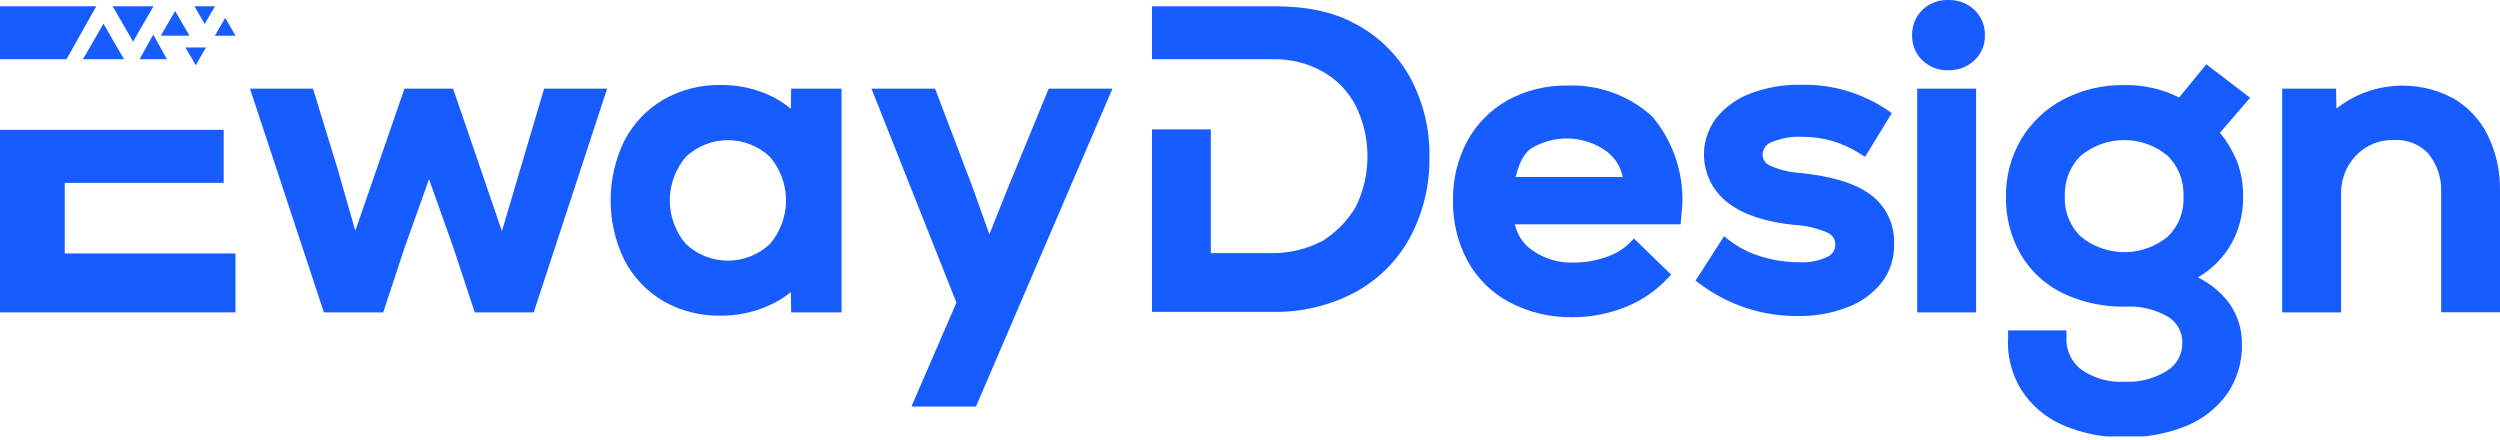 <svg width="352" height="62" viewBox="0 0 352 62" fill="none" xmlns="http://www.w3.org/2000/svg">
<g clip-path="url(#clip0_62_300)">
<path d="M198.514 10.856C196.718 7.64 194.019 5.02 190.751 3.319C187.44 1.525 183.606 0.88 179.346 0.88H162.199V8.338H179.346C181.759 8.302 184.139 8.903 186.246 10.081C188.22 11.2 189.829 12.863 190.881 14.873C191.973 17.095 192.541 19.537 192.541 22.013C192.541 24.489 191.973 26.931 190.881 29.153C189.729 31.079 188.138 32.706 186.238 33.902C184.113 35.017 181.754 35.614 179.354 35.644H170.485V18.218H162.199V43.913H179.346C183.316 43.967 187.237 43.027 190.751 41.177C194.034 39.413 196.732 36.73 198.514 33.457C200.386 29.967 201.334 26.056 201.267 22.096C201.335 18.174 200.387 14.302 198.514 10.856Z" fill="#175CFF"/>
<path d="M232.634 16.398C229.391 13.453 225.127 11.89 220.749 12.041C217.809 11.987 214.904 12.692 212.315 14.089C209.912 15.419 207.937 17.404 206.617 19.813C205.229 22.389 204.53 25.279 204.587 28.204C204.524 31.198 205.238 34.158 206.661 36.794C208.028 39.254 210.08 41.264 212.568 42.58C215.299 44 218.342 44.716 221.42 44.662C223.973 44.67 226.503 44.182 228.87 43.225C231.092 42.351 233.094 40.997 234.733 39.26L235.291 38.668L230.063 33.58L229.48 34.181C228.547 35.102 227.409 35.788 226.16 36.185C224.701 36.707 223.162 36.972 221.612 36.969C219.51 37.054 217.439 36.441 215.722 35.226C214.479 34.364 213.611 33.062 213.291 31.584H236.633L236.694 30.817C236.772 29.746 236.885 28.97 236.885 28.43C236.973 24.037 235.462 19.761 232.634 16.398ZM213.396 24.919C213.788 23.499 214.267 21.878 215.504 20.954C217.113 19.947 218.984 19.44 220.881 19.497C222.778 19.555 224.615 20.174 226.16 21.277C227.364 22.156 228.191 23.456 228.478 24.919H213.396Z" fill="#175CFF"/>
<path d="M263.416 27.428C261.29 25.86 258.032 24.814 253.466 24.352C251.978 24.267 250.519 23.907 249.162 23.29C248.868 23.16 248.618 22.948 248.443 22.679C248.268 22.409 248.176 22.095 248.177 21.773C248.178 21.392 248.297 21.02 248.516 20.708C248.736 20.396 249.047 20.16 249.406 20.031C250.812 19.439 252.335 19.177 253.858 19.264C256.706 19.262 259.493 20.085 261.883 21.634L262.597 22.087L266.37 15.927L265.725 15.483C262.125 13.064 257.862 11.825 253.527 11.937C251.15 11.896 248.787 12.298 246.557 13.121C244.663 13.811 242.988 14.993 241.704 16.546C241.008 17.443 240.499 18.47 240.206 19.566C239.913 20.663 239.842 21.807 239.998 22.932C240.154 24.056 240.533 25.138 241.113 26.114C241.694 27.089 242.463 27.939 243.377 28.613C245.581 30.268 248.726 31.297 252.708 31.671C254.3 31.756 255.864 32.125 257.326 32.76C257.65 32.901 257.926 33.134 258.119 33.43C258.313 33.725 258.416 34.071 258.415 34.425C258.418 34.793 258.313 35.154 258.113 35.464C257.914 35.773 257.628 36.018 257.291 36.167C256.054 36.74 254.696 37 253.335 36.925C251.497 36.928 249.67 36.648 247.916 36.097C246.306 35.616 244.798 34.845 243.464 33.823L242.749 33.257L238.733 39.513L239.351 39.975C243.331 42.956 248.18 44.545 253.152 44.497C255.533 44.535 257.899 44.118 260.123 43.268C262.014 42.563 263.679 41.359 264.941 39.783C266.104 38.261 266.718 36.392 266.684 34.477C266.756 33.124 266.496 31.775 265.926 30.546C265.357 29.317 264.495 28.247 263.416 27.428Z" fill="#175CFF"/>
<path d="M277.993 1.386C276.991 0.451 275.659 -0.047 274.29 0C273.623 -0.021 272.959 0.091 272.337 0.33C271.714 0.57 271.146 0.932 270.665 1.394C270.19 1.865 269.816 2.43 269.569 3.052C269.322 3.674 269.206 4.341 269.228 5.01C269.215 5.659 269.336 6.303 269.584 6.902C269.831 7.502 270.199 8.044 270.665 8.495C271.147 8.956 271.715 9.317 272.338 9.556C272.96 9.796 273.624 9.909 274.29 9.889C274.969 9.914 275.646 9.803 276.281 9.563C276.917 9.324 277.499 8.961 277.993 8.495C278.472 8.052 278.852 7.512 279.107 6.911C279.363 6.311 279.488 5.663 279.474 5.01C279.497 4.336 279.377 3.664 279.121 3.039C278.866 2.415 278.482 1.851 277.993 1.386ZM269.942 12.486V43.983H278.237V12.486H269.942Z" fill="#175CFF"/>
<path d="M313.777 34.974C315.169 32.8 315.882 30.261 315.824 27.681C315.855 25.968 315.56 24.265 314.953 22.662C314.352 21.229 313.551 19.889 312.574 18.68L316.817 13.766L310.649 9.053L306.824 13.723C304.405 12.516 301.728 11.918 299.026 11.98C296.078 11.942 293.167 12.63 290.548 13.984C288.076 15.268 286.01 17.214 284.58 19.604C283.148 22.047 282.407 24.832 282.436 27.663C282.382 30.527 283.105 33.351 284.528 35.836C285.92 38.2 287.981 40.098 290.452 41.29C293.202 42.595 296.218 43.239 299.261 43.172C301.366 43.053 303.46 43.556 305.282 44.619C305.909 45.004 306.424 45.549 306.773 46.198C307.122 46.847 307.293 47.577 307.268 48.313C307.279 49.081 307.091 49.839 306.723 50.514C306.355 51.188 305.82 51.757 305.168 52.164C303.375 53.304 301.271 53.858 299.148 53.75C296.962 53.882 294.796 53.268 293.005 52.007C292.309 51.467 291.757 50.762 291.4 49.956C291.043 49.15 290.891 48.268 290.958 47.389V46.518H282.741V47.389C282.563 50.002 283.202 52.606 284.571 54.839C285.967 57.043 287.991 58.779 290.383 59.823C293.146 61.024 296.135 61.618 299.148 61.565C302.083 61.625 305.001 61.097 307.73 60.014C310.073 59.084 312.102 57.503 313.576 55.458C314.984 53.41 315.716 50.972 315.667 48.487C315.71 46.245 314.971 44.058 313.576 42.301C312.452 40.937 311.046 39.831 309.455 39.06C311.198 38.058 312.679 36.657 313.777 34.974ZM305.203 33.336C303.481 34.739 301.326 35.506 299.104 35.506C296.882 35.506 294.728 34.739 293.005 33.336C292.243 32.609 291.646 31.727 291.254 30.75C290.861 29.774 290.683 28.724 290.731 27.672C290.681 26.607 290.856 25.544 291.244 24.552C291.633 23.559 292.227 22.66 292.988 21.913C294.705 20.497 296.861 19.722 299.087 19.722C301.312 19.722 303.469 20.497 305.186 21.913C305.945 22.661 306.537 23.56 306.924 24.553C307.312 25.545 307.485 26.608 307.434 27.672C307.489 28.721 307.318 29.769 306.933 30.746C306.549 31.723 305.959 32.606 305.203 33.336Z" fill="#175CFF"/>
<path d="M350.257 19.012C349.191 16.87 347.526 15.085 345.465 13.871C342.879 12.469 339.94 11.855 337.009 12.104C334.078 12.353 331.284 13.455 328.972 15.274L328.919 12.486H321.331V43.983H329.625V27.428C329.587 26.41 329.754 25.395 330.117 24.443C330.479 23.491 331.029 22.622 331.734 21.887C332.425 21.165 333.261 20.598 334.188 20.224C335.115 19.85 336.111 19.677 337.11 19.717C337.992 19.665 338.876 19.806 339.699 20.13C340.522 20.453 341.264 20.951 341.876 21.591C343.147 23.126 343.802 25.079 343.714 27.071V43.965H352V26.67C352.024 24.016 351.427 21.394 350.257 19.012Z" fill="#175CFF"/>
<path d="M70.67 32.542L63.796 12.485H56.947L50.029 32.499L47.59 23.969L44.07 12.485H35.2L45.603 43.982H53.959L56.947 34.921L60.406 25.232L63.857 34.921L66.845 43.982H75.148L85.482 12.485H76.612L70.67 32.542Z" fill="#175CFF"/>
<path d="M111.394 12.485L111.35 15.317C110.329 14.458 109.183 13.759 107.952 13.243C105.886 12.37 103.661 11.937 101.418 11.971C98.603 11.926 95.828 12.639 93.385 14.036C91.049 15.413 89.149 17.422 87.904 19.83C86.633 22.443 85.972 25.311 85.972 28.216C85.972 31.122 86.633 33.99 87.904 36.602C89.152 39.007 91.051 41.012 93.385 42.388C95.828 43.785 98.604 44.495 101.418 44.444C103.662 44.47 105.888 44.028 107.952 43.146C109.183 42.651 110.329 41.969 111.35 41.124L111.394 43.982H118.495V12.485H111.394ZM108.397 34.355C106.797 35.861 104.682 36.699 102.485 36.699C100.288 36.699 98.174 35.861 96.573 34.355C95.111 32.644 94.307 30.467 94.307 28.216C94.307 25.966 95.111 23.789 96.573 22.078C98.174 20.572 100.288 19.734 102.485 19.734C104.682 19.734 106.797 20.572 108.397 22.078C109.865 23.786 110.672 25.964 110.672 28.216C110.672 30.469 109.865 32.646 108.397 34.355Z" fill="#175CFF"/>
<path d="M141.889 26.513L139.301 33.004L136.992 26.504L131.66 12.485H122.703L134.666 42.606L128.332 57.235H137.419L156.631 12.485H147.657L141.889 26.513Z" fill="#175CFF"/>
<path d="M31.497 25.747V18.28H9.114H0V43.983H33.153V35.688H9.114V25.747H31.497Z" fill="#175CFF"/>
<path d="M13.557 0.88L9.366 8.338H0V0.88H13.557Z" fill="#175CFF"/>
<path d="M11.675 8.338C12.651 6.683 13.575 5.045 14.568 3.328C15.544 5.018 16.485 6.683 17.461 8.338H11.675Z" fill="#175CFF"/>
<path d="M21.617 0.88C20.649 2.5 19.709 4.191 18.741 5.872C17.765 4.191 16.825 2.5 15.857 0.88H21.617Z" fill="#175CFF"/>
<path d="M30.268 0.88C29.781 1.708 29.328 2.518 28.822 3.38C28.326 2.509 27.864 1.708 27.376 0.88H30.268Z" fill="#175CFF"/>
<path d="M27.559 9.183C27.053 8.312 26.6 7.51 26.112 6.683H28.996C28.509 7.51 28.064 8.303 27.559 9.183Z" fill="#175CFF"/>
<path d="M30.26 5.027C30.765 4.156 31.218 3.372 31.706 2.509L33.161 5.027H30.26Z" fill="#175CFF"/>
<path d="M26.67 5.019H22.636L24.666 1.551L26.67 5.019Z" fill="#175CFF"/>
<path d="M21.582 4.862L19.656 8.338H23.507L21.582 4.862Z" fill="#175CFF"/>
</g>
<defs>
<clipPath id="clip0_62_300">
<rect width="352" height="61.443" fill="white"/>
</clipPath>
</defs>
</svg>
